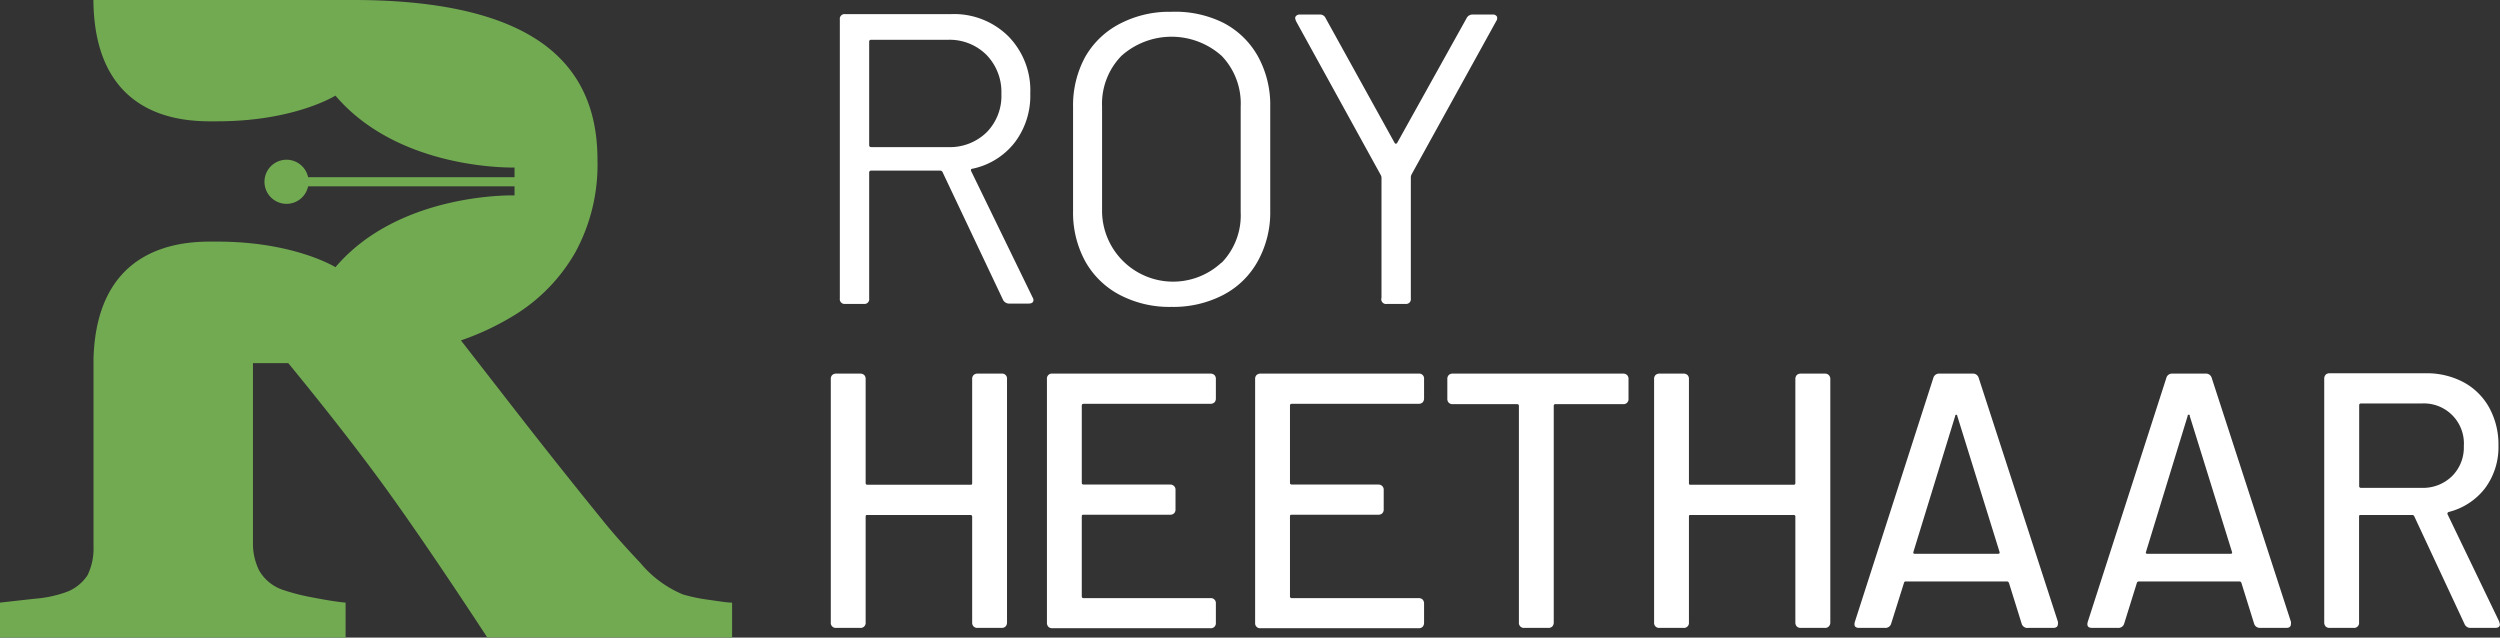 <svg xmlns="http://www.w3.org/2000/svg" id="Laag_1" data-name="Laag 1" viewBox="0 0 226.71 57.82"><rect x="0" y="0" width="226.71" height="57.82" fill="#333333" stroke="none"/><defs><style>.cls-1{fill:#fff;}.cls-2{fill:#72aa52;}</style></defs><path class="cls-1" d="M93,30.08,87.54,18.55a.24.24,0,0,0-.22-.15H81.06a.17.17,0,0,0-.18.19V30a.43.43,0,0,1-.49.49H78.7a.43.43,0,0,1-.48-.49V4.7a.43.43,0,0,1,.48-.49h9.59a7,7,0,0,1,5.2,2,7,7,0,0,1,2,5.2,7,7,0,0,1-1.41,4.44,6.54,6.54,0,0,1-3.83,2.38c-.13,0-.17.1-.12.22L95.7,29.9a.59.59,0,0,1,.08.22c0,.23-.15.34-.45.34H93.6A.62.62,0,0,1,93,30.08ZM80.88,6.72v9.36c0,.13.06.19.18.19H88a4.78,4.78,0,0,0,3.52-1.33,4.69,4.69,0,0,0,1.35-3.5A4.82,4.82,0,0,0,91.51,7.9,4.72,4.72,0,0,0,88,6.54H81.06A.16.16,0,0,0,80.88,6.72Z" transform="translate(-2.06 -2.93)"></path><path class="cls-1" d="M103.6,29.67a7.66,7.66,0,0,1-3.13-3.05,9.2,9.2,0,0,1-1.1-4.55V12.64a9.2,9.2,0,0,1,1.1-4.55,7.66,7.66,0,0,1,3.13-3A9.68,9.68,0,0,1,108.28,4,9.79,9.79,0,0,1,113,5a7.57,7.57,0,0,1,3.14,3.05,9.1,9.1,0,0,1,1.11,4.55v9.43a9.1,9.1,0,0,1-1.11,4.55A7.57,7.57,0,0,1,113,29.67a9.79,9.79,0,0,1-4.7,1.09A9.68,9.68,0,0,1,103.6,29.67Zm9.25-2.92a6.17,6.17,0,0,0,1.72-4.57V12.6A6.23,6.23,0,0,0,112.85,8a6.82,6.82,0,0,0-9.1,0A6.23,6.23,0,0,0,102,12.6v9.58a6.44,6.44,0,0,0,10.82,4.57Z" transform="translate(-2.06 -2.93)"></path><path class="cls-1" d="M127.34,29.93V19a.66.66,0,0,0-.08-.22L119.59,4.85a2.2,2.2,0,0,1-.08-.26.3.3,0,0,1,.11-.24.44.44,0,0,1,.3-.1h1.8a.55.55,0,0,1,.56.34l6.25,11.3c.08.1.15.1.23,0l6.29-11.3a.59.59,0,0,1,.56-.34h1.8a.41.41,0,0,1,.39.17.44.44,0,0,1-.06.43l-7.67,13.89A.66.66,0,0,0,130,19v11a.43.43,0,0,1-.48.49h-1.69A.43.43,0,0,1,127.34,29.93Z" transform="translate(-2.06 -2.93)"></path><path class="cls-1" d="M90.35,36.94a.51.51,0,0,1,.36-.13h2.17a.45.45,0,0,1,.5.5V59.38a.53.53,0,0,1-.13.36.49.49,0,0,1-.37.13H90.71a.47.47,0,0,1-.36-.13.48.48,0,0,1-.13-.36V49.79c0-.11-.06-.16-.17-.16H80.73c-.11,0-.17,0-.17.16v9.59a.45.45,0,0,1-.49.49H77.89a.45.45,0,0,1-.49-.49V37.31a.49.49,0,0,1,.13-.37.53.53,0,0,1,.36-.13h2.18a.53.53,0,0,1,.36.13.49.49,0,0,1,.13.37v9.42c0,.11.06.16.17.16h9.32c.11,0,.17,0,.17-.16V37.31A.49.49,0,0,1,90.35,36.94Z" transform="translate(-2.06 -2.93)"></path><path class="cls-1" d="M112.19,39.42a.53.53,0,0,1-.36.13h-11.5c-.11,0-.17.05-.17.16v7c0,.11.06.16.17.16h7.84a.49.49,0,0,1,.36.14.45.45,0,0,1,.13.36v1.74a.49.49,0,0,1-.13.37.53.53,0,0,1-.36.13h-7.84c-.11,0-.17,0-.17.16V57a.15.15,0,0,0,.17.17h11.5a.45.45,0,0,1,.49.49v1.75a.45.45,0,0,1-.49.49H97.5a.49.49,0,0,1-.37-.13.53.53,0,0,1-.13-.36V37.31a.45.45,0,0,1,.5-.5h14.33a.53.53,0,0,1,.36.13.49.49,0,0,1,.13.37v1.74A.49.49,0,0,1,112.19,39.42Z" transform="translate(-2.06 -2.93)"></path><path class="cls-1" d="M131.07,39.42a.54.54,0,0,1-.37.13H119.21c-.11,0-.17.05-.17.16v7c0,.11.06.16.17.16h7.84a.49.49,0,0,1,.36.14.45.45,0,0,1,.13.36v1.74a.49.49,0,0,1-.13.37.53.53,0,0,1-.36.13h-7.84c-.11,0-.17,0-.17.16V57a.15.15,0,0,0,.17.17H130.7a.49.49,0,0,1,.37.13.53.53,0,0,1,.13.36v1.75a.53.53,0,0,1-.13.36.49.49,0,0,1-.37.13H116.37a.45.45,0,0,1-.49-.49V37.31a.49.49,0,0,1,.13-.37.53.53,0,0,1,.36-.13H130.7a.45.45,0,0,1,.5.5v1.74A.54.54,0,0,1,131.07,39.42Z" transform="translate(-2.06 -2.93)"></path><path class="cls-1" d="M149.61,36.94a.49.49,0,0,1,.13.37v1.78a.45.45,0,0,1-.49.49h-6.13a.14.14,0,0,0-.16.16V59.38a.53.53,0,0,1-.13.36.49.49,0,0,1-.37.13h-2.17a.45.45,0,0,1-.49-.49V39.74c0-.11-.06-.16-.17-.16H133.8a.47.47,0,0,1-.36-.13.48.48,0,0,1-.13-.36V37.31a.49.49,0,0,1,.13-.37.51.51,0,0,1,.36-.13h15.45A.53.53,0,0,1,149.61,36.94Z" transform="translate(-2.06 -2.93)"></path><path class="cls-1" d="M165,36.94a.54.54,0,0,1,.37-.13h2.17a.49.49,0,0,1,.36.13.5.5,0,0,1,.14.37V59.38a.49.49,0,0,1-.14.36.45.45,0,0,1-.36.13h-2.17a.49.49,0,0,1-.37-.13.53.53,0,0,1-.13-.36V49.79a.14.14,0,0,0-.16-.16h-9.32c-.12,0-.17,0-.17.16v9.59a.45.45,0,0,1-.49.49h-2.18a.45.45,0,0,1-.49-.49V37.31a.49.49,0,0,1,.13-.37.53.53,0,0,1,.36-.13h2.18a.53.53,0,0,1,.36.13.49.49,0,0,1,.13.37v9.42c0,.11,0,.16.17.16h9.32a.14.14,0,0,0,.16-.16V37.31A.54.54,0,0,1,165,36.94Z" transform="translate(-2.06 -2.93)"></path><path class="cls-1" d="M185.39,59.48l-1.15-3.69c-.05-.09-.1-.13-.17-.13h-9.19c-.07,0-.12,0-.16.13l-1.16,3.69a.54.54,0,0,1-.56.39h-2.34c-.37,0-.5-.18-.39-.56l7.11-22.1a.54.54,0,0,1,.56-.4h3a.54.54,0,0,1,.56.4l7.18,22.1a.53.53,0,0,1,0,.2c0,.24-.14.36-.43.36H186A.54.54,0,0,1,185.39,59.48Zm-9.69-6.33h7.55c.13,0,.17-.06.13-.19l-3.82-12.29c0-.09-.06-.13-.1-.13s-.08,0-.1.13L175.57,53C175.55,53.09,175.59,53.15,175.7,53.15Z" transform="translate(-2.06 -2.93)"></path><path class="cls-1" d="M206.47,59.48l-1.15-3.69a.18.18,0,0,0-.16-.13H196a.18.18,0,0,0-.16.13l-1.15,3.69a.54.54,0,0,1-.56.39h-2.34c-.38,0-.51-.18-.4-.56l7.12-22.1a.53.53,0,0,1,.56-.4h3a.54.54,0,0,1,.56.4l7.18,22.1a.53.53,0,0,1,0,.2q0,.36-.42.36H207A.54.54,0,0,1,206.47,59.48Zm-9.68-6.33h7.54c.13,0,.18-.06.13-.19l-3.82-12.29c0-.09,0-.13-.1-.13s-.07,0-.1.13L196.66,53C196.63,53.09,196.68,53.15,196.79,53.15Z" transform="translate(-2.06 -2.93)"></path><path class="cls-1" d="M225.55,59.51,221,49.76a.2.2,0,0,0-.2-.13h-4.64c-.11,0-.17,0-.17.16v9.59a.45.45,0,0,1-.49.49h-2.17a.49.49,0,0,1-.37-.13.53.53,0,0,1-.13-.36V37.27a.53.53,0,0,1,.13-.36.49.49,0,0,1,.37-.13H222a7.1,7.1,0,0,1,3.48.82,5.8,5.8,0,0,1,2.32,2.31,6.94,6.94,0,0,1,.83,3.43,6.23,6.23,0,0,1-1.22,3.87,6,6,0,0,1-3.3,2.15.16.16,0,0,0-.1.2l4.68,9.72.07.26c0,.22-.15.33-.43.33h-2.24A.57.57,0,0,1,225.55,59.51ZM216,39.68V47a.15.15,0,0,0,.17.17h5.47a3.76,3.76,0,0,0,2.78-1.06,3.67,3.67,0,0,0,1.07-2.73,3.63,3.63,0,0,0-3.85-3.86h-5.47A.15.15,0,0,0,216,39.68Z" transform="translate(-2.06 -2.93)"></path><path class="cls-2" d="M64,56.84A10,10,0,0,1,60.15,54q-2.17-2.3-3.44-3.89-4-4.93-7.68-9.66l-5.17-6.65a24.52,24.52,0,0,0,4.82-2.27,16,16,0,0,0,5.56-5.73,16.6,16.6,0,0,0,2-8.41q0-7.33-5.54-10.9T34,2.93H10.53c.09,11.49,9.26,11,11.25,11,7,0,10.7-2.33,10.7-2.33,5.81,6.84,16.24,6.52,16.24,6.52V19H30a2,2,0,1,0,0,.83H48.72v.82s-10.43-.32-16.24,6.51c0,0-3.73-2.32-10.7-2.32-2,0-10.92-.44-11.24,10.6V52.48A5.49,5.49,0,0,1,10,55.09a3.94,3.94,0,0,1-2.1,1.59,11,11,0,0,1-2.73.55l-3.14.35v3.18H33.4V57.58c-.84-.08-1.87-.25-3.1-.49a18.61,18.61,0,0,1-2.65-.69,3.92,3.92,0,0,1-2.09-1.74A5.47,5.47,0,0,1,25,52.12V35.86h3.2c3.34,4.07,6.18,7.71,8.5,10.88q3.8,5.22,9.55,14H68.45V57.58c-.41,0-1.1-.11-2.06-.25A15.49,15.49,0,0,1,64,56.84Z" transform="translate(-2.06 -2.93)"></path></svg>